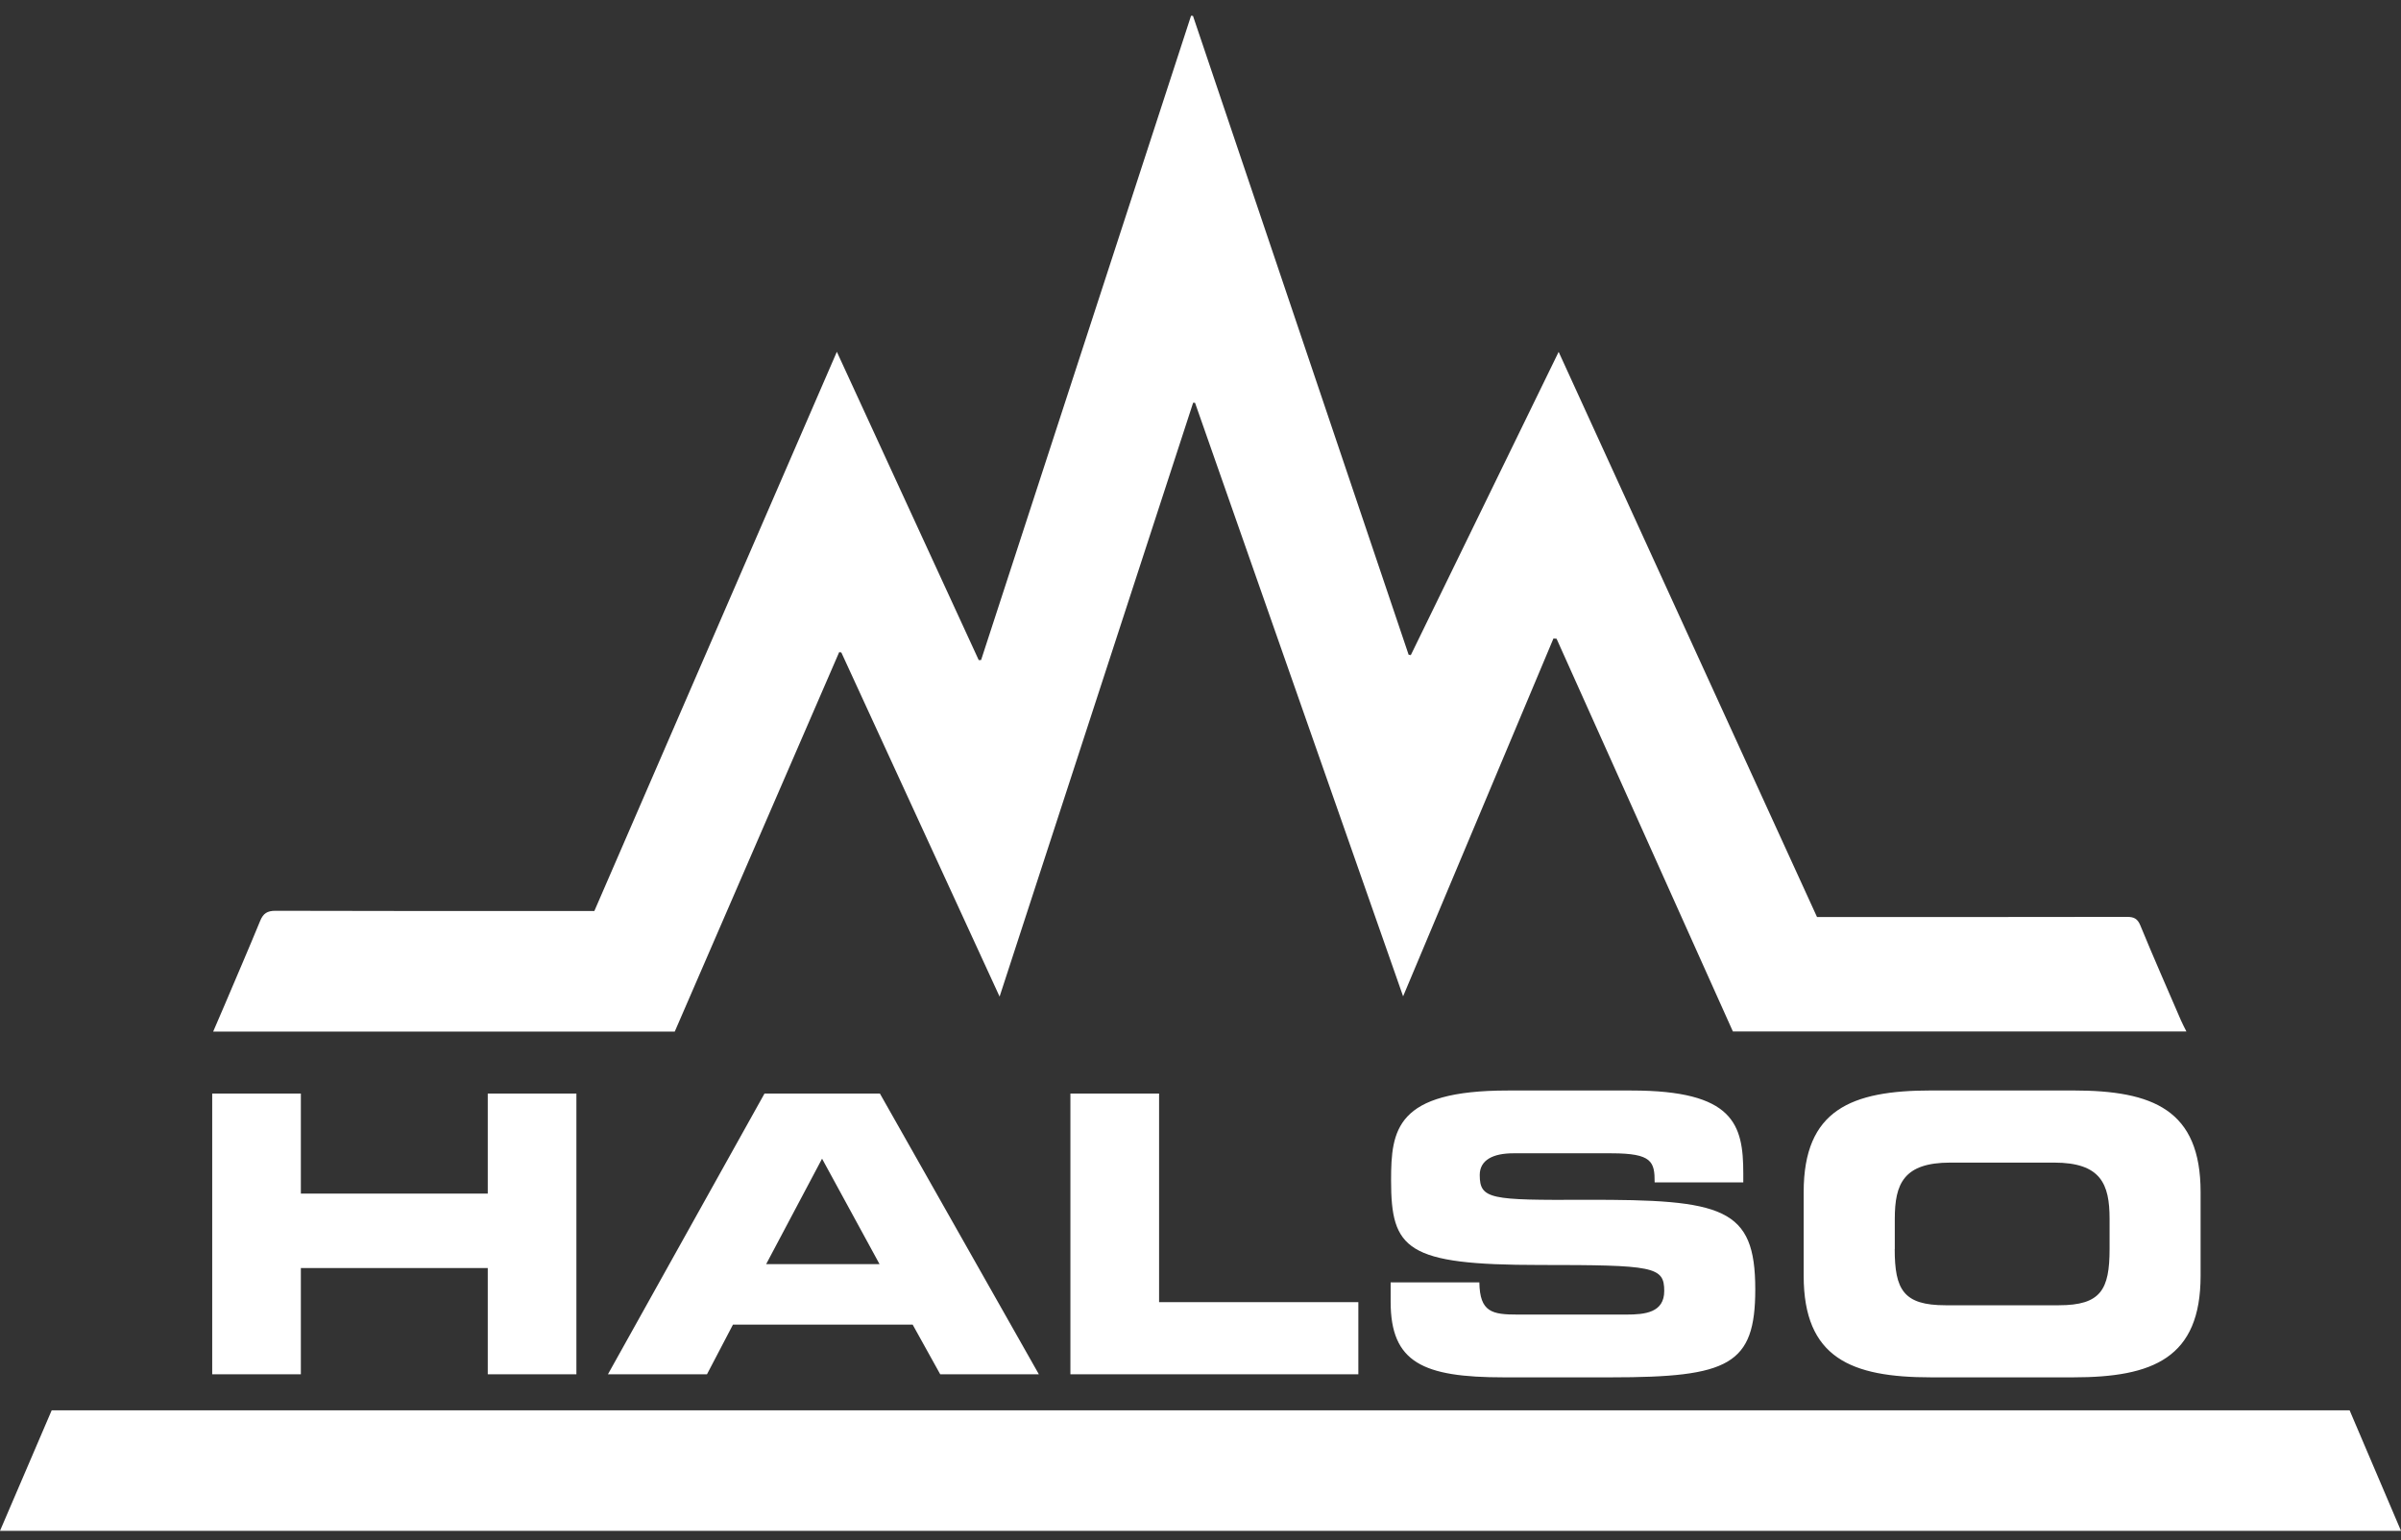 <svg xmlns="http://www.w3.org/2000/svg" width="120" height="77" viewBox="0 0 120 77" fill="none"><rect x="0" y="0" width="120" height="77" fill="#333333" stroke="none"/><path d="M10.606 54.672H15.037V59.673H24.378V54.672H28.808V68.706H24.378V63.394H15.037V68.706H10.606V54.672ZM38.21 54.672H43.977L51.921 68.706H46.991L45.614 66.224H36.633L35.335 68.706H30.385L38.209 54.672H38.21ZM38.29 63.2H43.959L41.086 57.928L38.292 63.2H38.29ZM53.5 54.672H57.93V65.1H67.889V68.706H53.498V54.672H53.5ZM69.507 64.112H73.937C73.958 65.605 74.575 65.722 75.853 65.722H81.282C82.219 65.722 83.177 65.624 83.177 64.54C83.177 63.319 82.657 63.242 76.949 63.242C70.284 63.242 69.525 62.466 69.525 59.016C69.525 56.477 69.766 54.52 75.354 54.52H81.54C86.649 54.52 87.128 56.206 87.128 58.668V59.113H82.698C82.698 58.086 82.578 57.659 80.542 57.659H75.633C74.634 57.659 73.956 57.987 73.956 58.743C73.956 59.964 74.496 60.004 79.244 59.984C86.13 59.964 87.727 60.372 87.727 64.461C87.727 68.241 86.411 68.86 80.522 68.86H75.152C71.121 68.86 69.503 68.124 69.503 65.08V64.111L69.507 64.112ZM90.146 59.596C90.146 55.487 92.522 54.518 96.512 54.518H103.618C107.61 54.518 109.984 55.487 109.984 59.596V63.782C109.984 67.891 107.61 68.86 103.618 68.86H96.512C92.52 68.86 90.146 67.891 90.146 63.782V59.596ZM94.696 62.446C94.696 64.481 95.136 65.256 97.231 65.256H102.9C104.995 65.256 105.435 64.481 105.435 62.446V60.934C105.435 59.19 104.997 58.124 102.662 58.124H97.474C95.138 58.124 94.7 59.19 94.7 60.934V62.446H94.696Z" fill="white"></path><path d="M59.633 20.131C56.421 29.99 53.209 39.85 49.959 49.825C47.294 44.029 44.671 38.324 42.049 32.62C42.014 32.613 41.978 32.608 41.943 32.601C39.207 38.916 36.47 45.234 33.723 51.575H10.654C10.852 51.113 11.039 50.686 11.22 50.258C11.817 48.85 12.424 47.446 13.006 46.031C13.156 45.668 13.354 45.534 13.773 45.535C18.916 45.552 24.059 45.546 29.202 45.546H29.705C33.734 36.251 37.763 26.957 41.825 17.588C44.21 22.771 46.562 27.887 48.916 33.001C48.955 33.001 48.995 33.001 49.034 32.999C52.533 22.263 56.029 11.524 59.528 0.787C59.559 0.789 59.59 0.791 59.624 0.794C63.216 11.44 66.809 22.087 70.402 32.732C70.439 32.739 70.474 32.744 70.511 32.752C72.965 27.716 75.418 22.683 77.9 17.592C82.226 27.057 86.522 36.454 90.813 45.846C95.989 45.846 101.144 45.85 106.299 45.839C106.654 45.839 106.833 45.925 106.974 46.27C107.626 47.857 108.32 49.43 109 51.007C109.078 51.187 109.172 51.361 109.274 51.567H86.608C83.68 45.042 80.738 38.487 77.796 31.933C77.744 31.929 77.692 31.924 77.641 31.92C75.144 37.862 72.648 43.804 70.126 49.811C66.652 39.895 63.189 30.017 59.727 20.138C59.696 20.138 59.664 20.135 59.633 20.133V20.131ZM2.583 70.509C1.723 72.515 0.865 74.513 0 76.534H120C119.142 74.52 118.291 72.525 117.432 70.509H2.583Z" fill="white"></path></svg>
